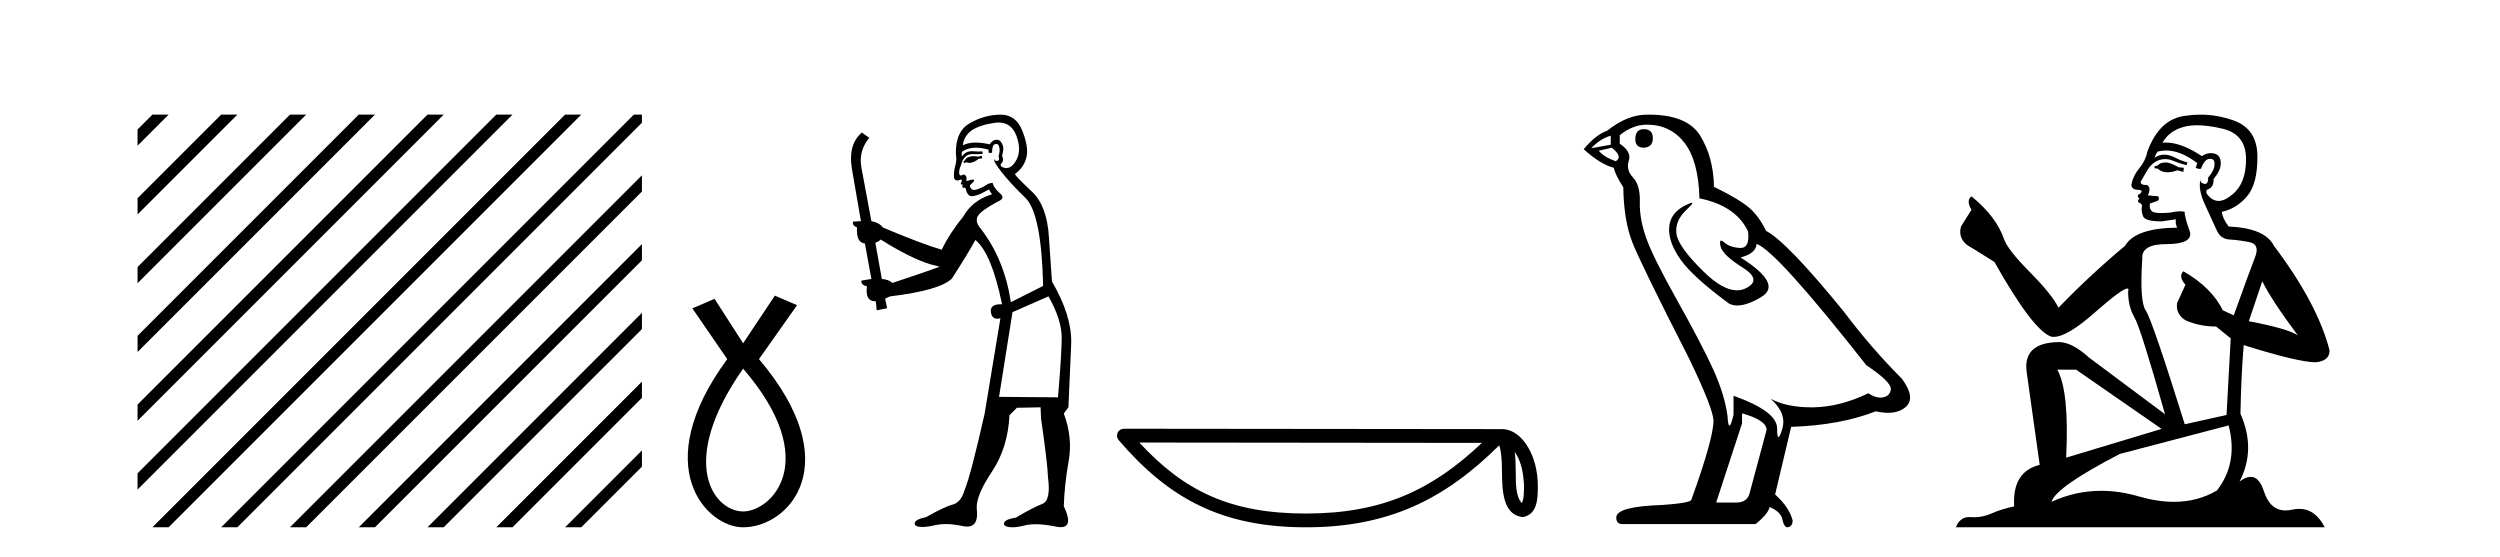 <?xml version='1.0' encoding='UTF-8' standalone='yes'?><svg xmlns='http://www.w3.org/2000/svg' xmlns:xlink='http://www.w3.org/1999/xlink' width='184.0' height='41.0' ><path d='M 11.215 8.437 L 10.124 9.528 L 10.124 10.721 L 12.11 8.735 L 12.408 8.437 ZM 16.277 8.437 L 10.124 14.59 L 10.124 14.59 L 10.124 15.783 L 17.172 8.735 L 17.47 8.437 ZM 21.339 8.437 L 10.124 19.652 L 10.124 19.652 L 10.124 20.845 L 10.124 20.845 L 22.234 8.735 L 22.532 8.437 ZM 26.401 8.437 L 10.124 24.714 L 10.124 24.714 L 10.124 25.907 L 10.124 25.907 L 27.296 8.735 L 27.594 8.437 ZM 31.463 8.437 L 10.124 29.776 L 10.124 29.776 L 10.124 30.969 L 10.124 30.969 L 32.358 8.735 L 32.656 8.437 ZM 36.525 8.437 L 10.124 34.838 L 10.124 34.838 L 10.124 36.031 L 10.124 36.031 L 37.42 8.735 L 37.719 8.437 ZM 41.587 8.437 L 11.513 38.511 L 11.513 38.511 L 11.215 38.809 L 12.408 38.809 L 42.482 8.735 L 42.781 8.437 ZM 46.65 8.437 L 16.575 38.511 L 16.575 38.511 L 16.277 38.809 L 17.47 38.809 L 47.246 9.033 L 47.246 8.437 ZM 47.246 12.902 L 21.637 38.511 L 21.637 38.511 L 21.339 38.809 L 22.532 38.809 L 47.246 14.095 L 47.246 12.902 ZM 47.246 17.964 L 26.7 38.511 L 26.7 38.511 L 26.401 38.809 L 27.594 38.809 L 47.246 19.158 L 47.246 17.964 ZM 47.246 23.026 L 31.762 38.511 L 31.463 38.809 L 32.656 38.809 L 47.246 24.22 L 47.246 23.623 L 47.246 23.026 ZM 47.246 28.089 L 36.824 38.511 L 36.525 38.809 L 37.719 38.809 L 47.246 29.282 L 47.246 29.282 L 47.246 28.089 ZM 47.246 33.151 L 41.886 38.511 L 41.587 38.809 L 42.781 38.809 L 47.246 34.344 L 47.246 33.151 Z' style='fill:#000000;stroke:none' /><path d='M 54.693 27.132 C 60.532 33.905 56.795 37.642 54.693 37.642 C 52.591 37.642 49.789 34.139 54.693 27.132 ZM 57.029 21.76 L 54.693 25.264 L 52.591 21.994 L 50.957 22.695 L 53.525 26.431 C 47.687 34.372 52.007 38.809 54.693 38.809 C 58.08 38.809 62.4 34.139 55.861 26.431 L 58.664 22.461 L 57.029 21.76 Z' style='fill:#000000;stroke:none' /><path d='M 72.248 11.461 L 71.992 11.53 Q 71.812 11.495 71.658 11.495 Q 71.505 11.495 71.377 11.53 Q 71.12 11.615 71.069 11.717 Q 71.018 11.82 70.898 11.905 L 70.984 12.008 L 71.12 11.94 Q 71.228 11.988 71.349 11.988 Q 71.652 11.988 72.043 11.683 L 72.299 11.649 L 72.248 11.461 ZM 73.496 9.016 Q 74.419 9.016 74.793 9.958 Q 75.203 11.017 74.81 11.769 Q 74.482 12.37 74.067 12.37 Q 73.963 12.37 73.853 12.332 Q 73.563 12.23 73.683 12.042 Q 73.922 11.82 73.751 11.461 Q 73.922 10.915 73.785 10.658 Q 73.648 10.283 73.364 10.283 Q 73.26 10.283 73.136 10.334 Q 72.914 10.47 72.846 10.624 Q 72.273 10.494 71.816 10.494 Q 71.251 10.494 70.864 10.693 Q 70.95 10.009 71.513 9.599 Q 72.077 9.206 73.221 9.036 Q 73.365 9.016 73.496 9.016 ZM 64.817 17.628 Q 66.935 18.96 68.421 19.438 L 69.156 19.626 Q 68.421 19.917 65.688 20.822 Q 65.398 20.566 64.903 20.532 L 64.424 17.867 Q 64.646 17.799 64.817 17.628 ZM 73.335 10.595 Q 73.48 10.595 73.529 10.778 Q 73.631 11.068 73.495 11.495 Q 73.597 11.82 73.409 11.837 Q 73.378 11.842 73.35 11.842 Q 73.199 11.842 73.17 11.683 L 73.17 11.683 Q 73.085 11.871 73.7 12.64 Q 74.298 13.426 75.476 14.57 Q 76.655 15.732 76.774 21.044 L 74.4 22.24 Q 73.922 19.08 72.179 16.825 Q 71.752 16.347 71.957 15.92 Q 72.179 15.51 73.426 14.843 Q 74.041 14.587 73.597 14.228 Q 73.17 13.87 73.051 13.46 Q 72.76 13.46 72.436 13.716 Q 71.899 13.984 71.678 13.984 Q 71.631 13.984 71.599 13.972 Q 71.411 13.904 71.377 13.648 L 71.633 13.391 Q 71.752 13.289 71.633 13.204 L 71.12 13.323 Q 71.206 12.879 70.898 12.845 Q 70.791 12.914 70.721 12.914 Q 70.636 12.914 70.608 12.811 Q 70.54 12.589 70.728 12.162 Q 70.83 11.752 71.052 11.53 Q 71.257 11.34 71.578 11.34 Q 71.605 11.34 71.633 11.342 Q 71.752 11.347 71.87 11.347 Q 72.105 11.347 72.333 11.325 L 72.299 11.137 Q 72.171 11.154 72.021 11.154 Q 71.872 11.154 71.701 11.137 Q 71.622 11.128 71.548 11.128 Q 71.049 11.128 70.796 11.53 Q 70.762 11.273 70.796 11.171 Q 71.228 10.869 71.831 10.869 Q 72.254 10.869 72.76 11.017 L 72.76 11.239 Q 72.837 11.256 72.901 11.256 Q 72.965 11.256 73.016 11.239 Q 73.016 10.693 73.204 10.624 Q 73.278 10.595 73.335 10.595 ZM 77.167 21.813 Q 78.158 23.555 78.141 24.905 Q 78.124 26.254 77.868 29.243 L 73.529 29.209 L 74.52 22.974 L 77.167 21.813 ZM 73.643 8.437 Q 73.612 8.437 73.58 8.438 Q 72.402 8.472 71.411 9.053 Q 70.318 9.633 70.352 11.325 Q 70.437 11.786 70.3 12.23 Q 70.181 12.657 70.215 13.101 Q 70.288 13.284 70.449 13.284 Q 70.513 13.284 70.591 13.255 Q 70.671 13.22 70.718 13.22 Q 70.834 13.22 70.762 13.426 Q 70.693 13.46 70.728 13.545 Q 70.75 13.591 70.803 13.591 Q 70.83 13.591 70.864 13.579 L 70.864 13.579 Q 70.768 13.82 70.912 13.82 Q 70.922 13.82 70.932 13.819 Q 70.946 13.817 70.959 13.817 Q 71.088 13.817 71.103 13.972 Q 71.12 14.16 71.308 14.365 Q 71.382 14.439 71.532 14.439 Q 71.765 14.439 72.179 14.263 L 72.794 13.938 Q 72.846 14.092 73.016 14.297 Q 71.565 14.741 70.898 15.937 Q 69.925 17.115 69.31 18.379 Q 67.841 17.952 64.971 16.74 Q 64.715 16.381 64.134 16.278 L 63.399 12.332 Q 63.177 11.102 63.98 10.146 L 63.434 9.753 Q 62.374 10.658 62.716 12.52 L 63.365 16.278 L 62.784 16.312 Q 62.716 16.603 63.075 16.74 Q 63.006 17.867 63.656 17.918 L 64.134 20.532 Q 63.758 20.6 63.399 20.651 Q 63.365 20.976 63.809 21.078 Q 63.66 22.173 64.412 22.173 Q 64.435 22.173 64.458 22.172 L 64.527 22.838 L 65.295 22.684 L 65.142 21.984 Q 65.33 21.881 65.518 21.813 Q 69.19 21.369 70.061 20.498 Q 71.24 18.67 71.787 17.662 Q 72.982 18.636 73.751 22.394 Q 73.703 22.392 73.658 22.392 Q 72.85 22.392 72.931 22.974 Q 72.998 23.456 73.389 23.456 Q 73.498 23.456 73.631 23.419 L 73.631 23.419 L 72.47 30.439 Q 71.445 35 70.984 36.093 Q 70.728 36.964 70.13 37.135 Q 69.515 37.289 68.165 38.058 Q 67.414 38.211 67.328 38.468 Q 67.26 38.724 67.687 38.775 Q 67.775 38.786 67.881 38.786 Q 68.269 38.786 68.9 38.639 Q 69.221 38.57 69.602 38.57 Q 70.174 38.57 70.881 38.724 Q 71.044 38.756 71.181 38.756 Q 72.051 38.756 71.889 37.443 Q 71.821 36.486 72.999 34.727 Q 74.178 32.967 74.298 30.559 L 74.844 30.012 L 76.587 29.978 L 76.621 30.815 Q 77.099 34.095 77.133 35.137 Q 77.355 36.828 76.723 37.084 Q 76.074 37.323 74.776 38.092 Q 74.007 38.211 73.905 38.468 Q 73.819 38.724 74.263 38.792 Q 74.37 38.809 74.5 38.809 Q 74.891 38.809 75.493 38.656 Q 75.809 38.582 76.219 38.582 Q 76.853 38.582 77.714 38.758 Q 77.914 38.799 78.069 38.799 Q 79.03 38.799 78.295 37.255 Q 78.346 35.649 78.654 33.924 Q 78.961 32.199 78.295 30.439 L 78.636 29.978 L 78.841 25.263 Q 78.893 23.231 77.424 20.72 Q 77.355 19.797 77.202 17.474 Q 77.065 15.134 75.937 14.092 Q 74.81 13.033 74.691 12.811 Q 75.323 12.367 75.528 11.649 Q 75.75 10.915 75.254 9.651 Q 74.789 8.437 73.643 8.437 Z' style='fill:#000000;stroke:none' /><path d='M 111.483 33.263 C 112.002 33.998 112.127 34.906 112.171 35.78 C 112.152 36.194 112.183 36.641 112.012 37.029 C 111.527 36.547 111.57 35.433 111.56 34.809 C 111.56 34.195 111.539 33.691 111.483 33.263 ZM 83.85 32.57 L 109.068 32.597 C 105.384 36.089 101.69 37.796 96.122 37.796 C 90.532 37.796 87.149 36.131 83.85 32.57 ZM 82.718 31.554 C 82.52 31.554 82.34 31.669 82.258 31.849 C 82.175 32.029 82.204 32.241 82.333 32.391 C 85.997 36.667 89.885 38.809 96.122 38.809 C 102.193 38.809 106.34 36.751 110.34 32.776 C 110.478 33.157 110.546 33.756 110.546 34.809 C 110.571 35.98 110.562 37.921 112.098 38.057 C 113.179 37.834 113.178 36.679 113.185 35.78 C 113.185 34.675 112.915 33.673 112.463 32.911 C 112.012 32.15 111.344 31.583 110.535 31.583 L 82.719 31.554 C 82.719 31.554 82.719 31.554 82.718 31.554 Z' style='fill:#000000;stroke:none' /><path d='M 120.986 9.507 Q 120.359 9.507 120.359 10.245 Q 120.359 10.872 120.986 10.872 Q 121.65 10.835 121.65 10.171 Q 121.65 9.507 120.986 9.507 ZM 118.551 9.987 L 118.551 10.651 L 117.113 10.909 Q 117.777 10.208 118.551 9.987 ZM 118.625 10.872 Q 119.474 11.536 118.92 11.868 Q 118.072 11.573 117.666 11.093 L 118.625 10.872 ZM 121.207 9.175 Q 122.94 9.175 123.973 10.503 Q 125.006 11.831 125.08 14.597 Q 127.772 15.15 128.657 17.031 Q 128.801 18.249 128.109 18.249 Q 128.088 18.249 128.067 18.248 Q 127.329 18.211 126.905 17.843 Q 126.751 17.709 126.672 17.709 Q 126.535 17.709 126.629 18.119 Q 126.776 18.765 128.252 19.687 Q 129.727 20.609 128.491 21.217 Q 128.185 21.368 127.838 21.368 Q 126.789 21.368 125.375 19.982 Q 123.494 18.138 123.383 17.179 Q 123.272 16.22 124.158 15.408 Q 124.684 14.926 124.519 14.926 Q 124.407 14.926 123.973 15.15 Q 122.904 15.703 122.848 16.773 Q 122.793 17.843 123.697 19.115 Q 124.6 20.388 127.256 22.342 Q 127.527 22.484 127.87 22.484 Q 128.6 22.484 129.653 21.844 Q 131.202 20.904 128.104 18.949 Q 129.247 18.654 129.284 17.953 Q 130.723 18.433 137.361 26.879 Q 139.132 28.059 139.169 28.612 Q 139.132 29.129 138.615 29.239 Q 138.505 29.263 138.391 29.263 Q 137.973 29.263 137.509 28.944 Q 135.444 29.94 133.507 29.977 Q 133.405 29.979 133.305 29.979 Q 131.505 29.979 130.317 29.35 L 130.317 29.35 Q 131.534 30.42 131.165 31.6 Q 130.986 32.172 130.894 32.172 Q 130.796 32.172 130.796 31.526 Q 130.796 30.272 127.588 29.129 L 127.588 30.53 Q 127.399 31.324 127.287 31.324 Q 127.181 31.324 127.145 30.604 Q 126.924 29.018 126.094 27.192 Q 125.264 25.367 123.457 22.139 Q 121.65 18.912 121.152 17.492 Q 120.654 16.072 120.691 14.855 Q 120.728 13.638 120.193 13.066 Q 119.658 12.495 119.879 11.831 Q 120.101 11.167 119.215 10.577 L 119.215 9.95 Q 120.174 9.175 121.207 9.175 ZM 128.215 30.42 Q 130.022 30.936 130.022 31.637 L 128.805 36.173 Q 128.657 36.985 127.809 36.985 L 126.334 36.985 L 126.334 36.911 L 128.215 31.157 L 128.215 30.42 ZM 121.34 8.437 Q 121.274 8.437 121.207 8.438 Q 119.769 8.438 118.293 9.618 Q 117.445 9.913 116.56 10.983 Q 117.777 12.089 118.773 12.347 Q 118.883 12.864 119.474 13.786 Q 119.51 16.22 120.137 17.824 Q 120.764 19.429 124.342 26.436 Q 126.112 30.124 126.112 30.973 Q 126.112 32.264 124.49 36.763 Q 124.49 37.022 122.277 37.169 Q 118.957 37.28 118.957 38.091 Q 118.957 38.571 119.4 38.571 L 129.21 38.571 Q 130.133 37.833 130.243 37.317 Q 131.128 37.685 131.202 38.312 Q 131.326 38.809 131.555 38.809 Q 131.598 38.809 131.645 38.792 Q 131.94 38.681 131.94 38.312 Q 131.682 37.317 130.649 36.394 L 131.829 31.415 Q 135.407 31.305 138.062 30.272 Q 138.554 30.383 138.964 30.383 Q 139.783 30.383 140.275 29.94 Q 141.013 29.276 139.98 27.875 Q 137.73 25.625 135.702 22.932 Q 131.534 17.806 129.985 16.994 Q 129.469 15.925 128.749 15.298 Q 128.03 14.671 126.149 13.749 Q 126.112 11.573 125.135 9.987 Q 124.18 8.437 121.34 8.437 Z' style='fill:#000000;stroke:none' /><path d='M 159.466 11.955 Q 159.039 11.955 158.902 12.091 Q 158.782 12.228 158.577 12.228 L 158.577 12.382 L 158.817 12.416 Q 159.082 12.681 159.521 12.681 Q 159.847 12.681 160.269 12.535 L 160.696 12.655 L 160.73 12.348 L 160.354 12.313 Q 159.807 12.006 159.466 11.955 ZM 161.703 9.22 Q 162.491 9.22 163.531 9.46 Q 165.291 9.853 165.308 11.681 Q 165.325 13.492 164.283 14.329 Q 163.732 14.788 163.28 14.788 Q 162.891 14.788 162.575 14.449 Q 162.267 14.141 162.455 13.953 Q 162.951 13.8 162.916 13.185 Q 163.446 12.535 163.446 12.074 Q 163.479 11.27 162.707 11.27 Q 162.676 11.27 162.643 11.271 Q 162.301 11.305 162.062 11.493 Q 160.551 10.491 159.402 10.491 Q 159.278 10.491 159.158 10.503 L 159.158 10.503 Q 159.654 9.631 160.713 9.341 Q 161.145 9.22 161.703 9.22 ZM 166.504 20.701 Q 167.17 22.068 169.118 24.682 Q 168.383 24.186 165.513 23.639 L 166.504 20.701 ZM 159.421 11.076 Q 160.498 11.076 161.721 12.006 L 161.601 12.348 Q 161.745 12.431 161.88 12.431 Q 161.938 12.431 161.994 12.416 Q 162.267 11.698 162.609 11.698 Q 162.65 11.693 162.687 11.693 Q 163.016 11.693 162.985 12.108 Q 162.985 12.535 162.524 13.065 Q 162.524 13.538 162.294 13.538 Q 162.258 13.538 162.216 13.526 Q 161.909 13.458 161.96 13.185 L 161.96 13.185 Q 161.755 13.953 162.319 15.132 Q 162.865 16.328 163.156 16.96 Q 163.446 17.592 164.078 17.626 Q 164.71 17.66 165.53 17.814 Q 166.35 17.968 165.974 18.925 Q 165.599 19.881 164.403 23.212 L 163.6 22.837 Q 162.763 21.145 160.696 19.967 L 160.696 19.967 Q 160.303 20.342 160.849 20.957 L 160.234 22.307 Q 160.115 23.11 160.849 23.571 Q 161.874 24.032 163.104 24.032 L 164.181 24.904 L 163.873 30.541 L 160.798 31.224 Q 158.389 23.52 157.928 22.854 Q 157.467 22.187 157.672 19.044 Q 157.587 17.968 159.432 17.968 Q 161.345 17.968 161.191 17.097 L 160.952 16.396 Q 160.764 15.747 160.798 15.593 Q 160.648 15.552 160.448 15.552 Q 160.149 15.552 159.739 15.645 Q 159.352 15.679 159.071 15.679 Q 158.509 15.679 158.372 15.542 Q 158.167 15.337 158.236 14.978 L 158.782 14.79 Q 158.97 14.688 158.851 14.449 L 158.082 14.38 Q 158.355 13.8 158.014 13.612 Q 157.962 13.615 157.917 13.615 Q 157.552 13.615 157.552 13.373 Q 157.672 13.15 158.031 12.553 Q 158.389 11.955 158.902 11.784 Q 159.132 11.71 159.359 11.71 Q 159.654 11.71 159.944 11.835 Q 160.457 12.04 160.918 12.16 L 161.003 11.955 Q 160.576 11.852 160.115 11.613 Q 159.671 11.382 159.286 11.382 Q 158.902 11.382 158.577 11.613 Q 158.663 11.305 158.817 11.152 Q 159.113 11.076 159.421 11.076 ZM 152.803 27.21 L 159.09 31.566 L 152.069 33.684 Q 152.308 28.816 151.42 27.21 ZM 164.027 31.31 Q 164.744 34.06 163.173 36.093 Q 161.765 36.934 160.003 36.934 Q 158.793 36.934 157.416 36.537 Q 156.004 36.124 154.652 36.124 Q 152.764 36.124 150.992 36.93 Q 151.3 35.854 156.015 33.411 L 164.027 31.31 ZM 161.948 8.437 Q 161.401 8.437 160.849 8.521 Q 158.936 8.743 158.048 11.152 Q 157.928 11.801 157.467 12.365 Q 157.006 12.911 156.869 13.578 Q 156.869 13.953 157.347 13.97 Q 157.826 13.988 157.467 14.295 Q 157.313 14.329 157.347 14.449 Q 157.364 14.568 157.467 14.603 Q 157.245 14.842 157.467 14.927 Q 157.706 15.03 157.638 15.269 Q 157.587 15.525 157.723 15.901 Q 157.86 16.294 159.09 16.294 L 160.149 16.14 L 160.149 16.14 Q 160.081 16.396 160.234 16.755 Q 157.159 16.789 156.408 18.087 Q 153.828 20.24 151.505 22.649 Q 151.044 21.692 149.404 20.035 Q 147.781 18.395 147.507 17.626 Q 146.944 15.952 145.099 14.449 Q 144.689 14.756 145.099 15.44 L 144.33 16.67 Q 144.108 17.472 144.757 18.019 Q 145.748 18.617 146.79 19.283 Q 149.66 24.374 150.992 24.784 Q 151.066 24.795 151.146 24.795 Q 152.16 24.795 154.187 22.99 Q 156.195 21.235 156.569 21.235 Q 156.701 21.235 156.63 21.453 Q 156.63 22.563 157.091 23.349 Q 157.552 24.135 159.346 30.49 L 153.76 26.322 Q 152.496 25.177 151.539 25.177 Q 148.857 25.211 149.165 27.398 L 150.121 34.214 Q 148.088 34.709 148.242 37.272 Q 147.32 37.46 146.551 37.801 Q 145.93 38.07 145.297 38.07 Q 145.164 38.07 145.03 38.058 Q 144.984 38.055 144.94 38.055 Q 144.243 38.055 143.954 38.809 L 171.099 38.809 Q 170.407 37.452 169.222 37.452 Q 168.976 37.452 168.708 37.511 Q 168.449 37.568 168.219 37.568 Q 167.078 37.568 166.624 36.161 Q 166.287 35.096 165.652 35.096 Q 165.289 35.096 164.83 35.444 Q 166.06 33.069 164.898 30.456 Q 164.949 27.62 165.137 25.399 Q 169.152 26.663 170.45 26.663 Q 171.458 26.561 171.458 25.792 Q 170.57 22.341 167.358 18.087 Q 166.709 16.789 164.027 16.67 Q 163.566 16.055 163.531 15.593 Q 164.642 15.337 165.394 14.432 Q 166.162 13.526 166.145 11.493 Q 166.128 9.478 164.386 8.863 Q 163.179 8.437 161.948 8.437 Z' style='fill:#000000;stroke:none' /></svg>